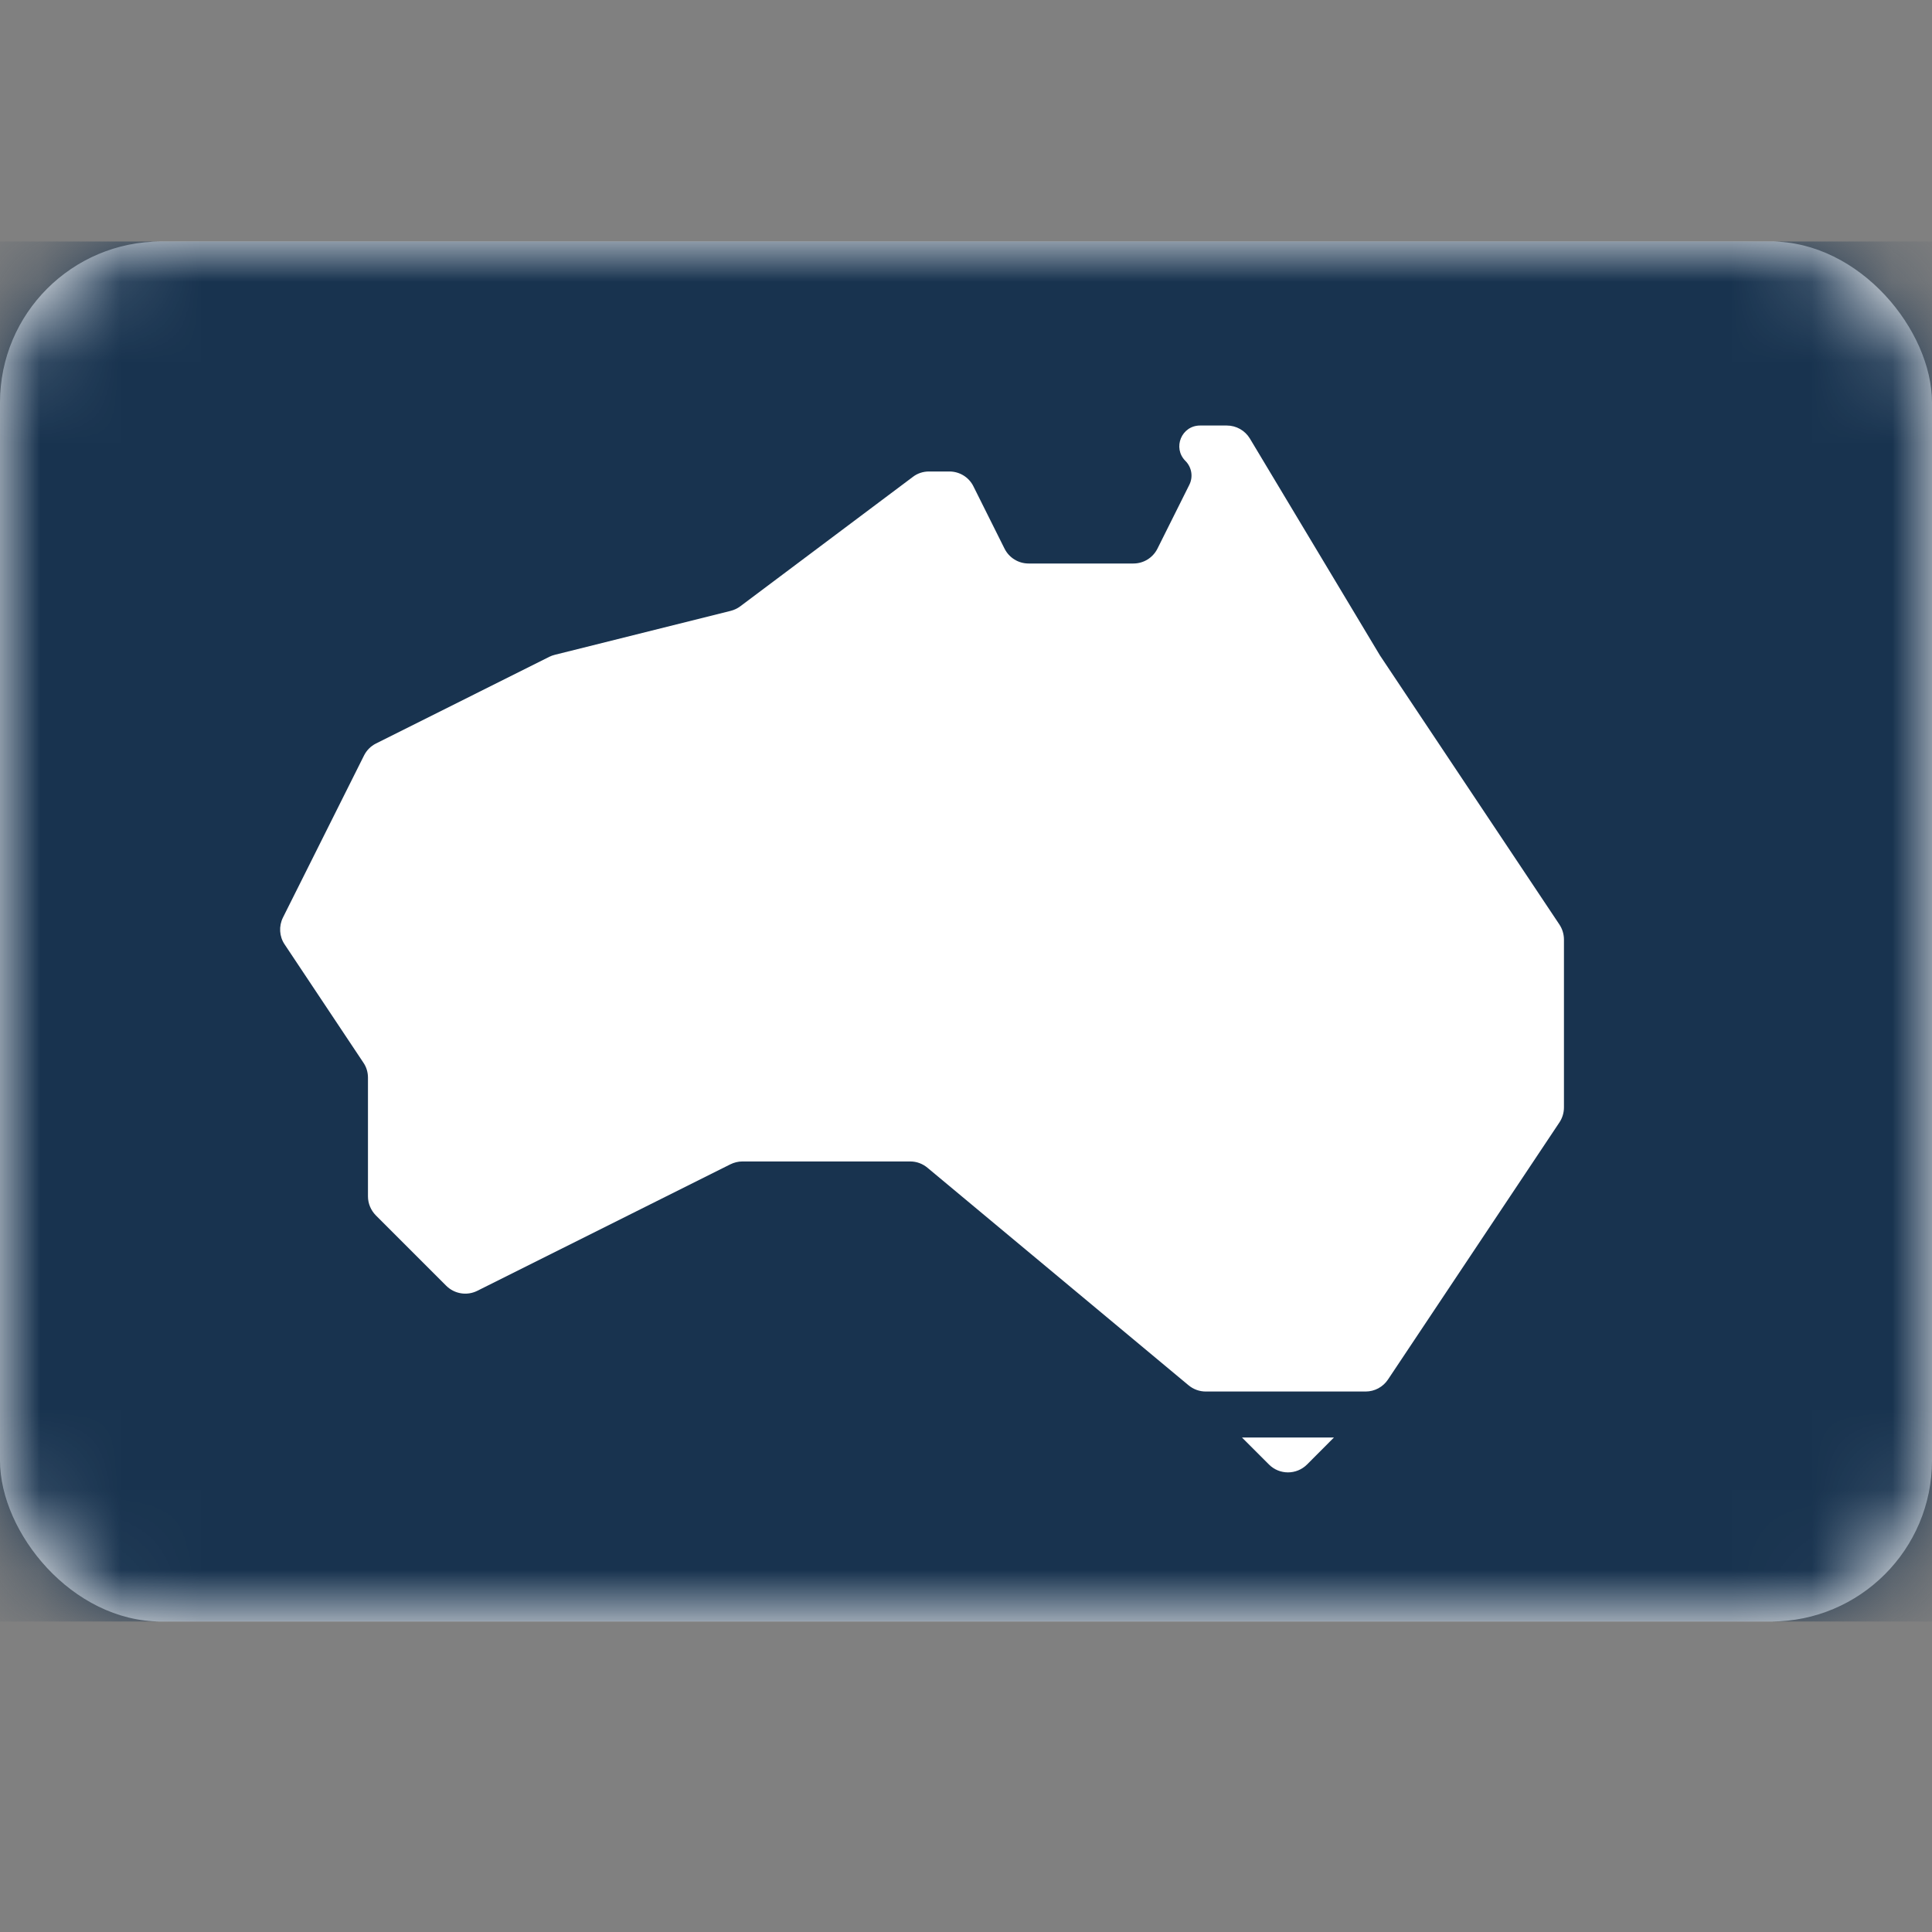 <svg width="24" height="24" viewBox="0 0 24 24" fill="none" xmlns="http://www.w3.org/2000/svg">
<rect x="0" y="0" width="24" height="24" fill="#808080" stroke="none"/>
<rect y="3" width="24" height="17.143" rx="2" fill="white"/>
<mask id="mask0_104_9368" style="mask-type:luminance" maskUnits="userSpaceOnUse" x="0" y="3" width="24" height="18">
<rect y="3" width="24" height="17.143" rx="2" fill="white"/>
</mask>
<g mask="url(#mask0_104_9368)">
<rect y="3" width="24" height="17.143" fill="#18334F"/>
<path fill-rule="evenodd" clip-rule="evenodd" d="M11.54 5.857C11.467 5.857 11.397 5.88 11.34 5.924L9.197 7.531C9.161 7.558 9.121 7.577 9.078 7.588L6.893 8.134C6.869 8.14 6.846 8.148 6.824 8.159L4.671 9.236C4.606 9.268 4.554 9.321 4.522 9.385L3.515 11.398C3.462 11.505 3.469 11.633 3.536 11.732L4.515 13.202C4.552 13.256 4.571 13.321 4.571 13.387V14.862C4.571 14.95 4.607 15.035 4.669 15.098L5.544 15.973C5.646 16.074 5.801 16.099 5.929 16.035L9.072 14.464C9.119 14.441 9.17 14.428 9.222 14.428H11.308C11.386 14.428 11.461 14.456 11.521 14.506L14.764 17.208C14.824 17.258 14.9 17.286 14.978 17.286H16.964C17.076 17.286 17.18 17.23 17.242 17.137L19.373 13.941C19.409 13.886 19.428 13.822 19.428 13.756V11.672C19.428 11.607 19.409 11.542 19.373 11.487L17.143 8.143L15.526 5.447C15.465 5.347 15.357 5.286 15.24 5.286H14.908C14.678 5.286 14.563 5.563 14.726 5.726C14.804 5.804 14.824 5.924 14.774 6.023L14.378 6.816C14.321 6.929 14.206 7 14.08 7H12.777C12.651 7 12.536 6.929 12.479 6.816L12.092 6.041C12.036 5.928 11.92 5.857 11.794 5.857H11.54ZM16.571 17.857H15.428L15.764 18.193C15.894 18.323 16.105 18.323 16.236 18.193L16.571 17.857Z" fill="white"/>
</g>
</svg>
